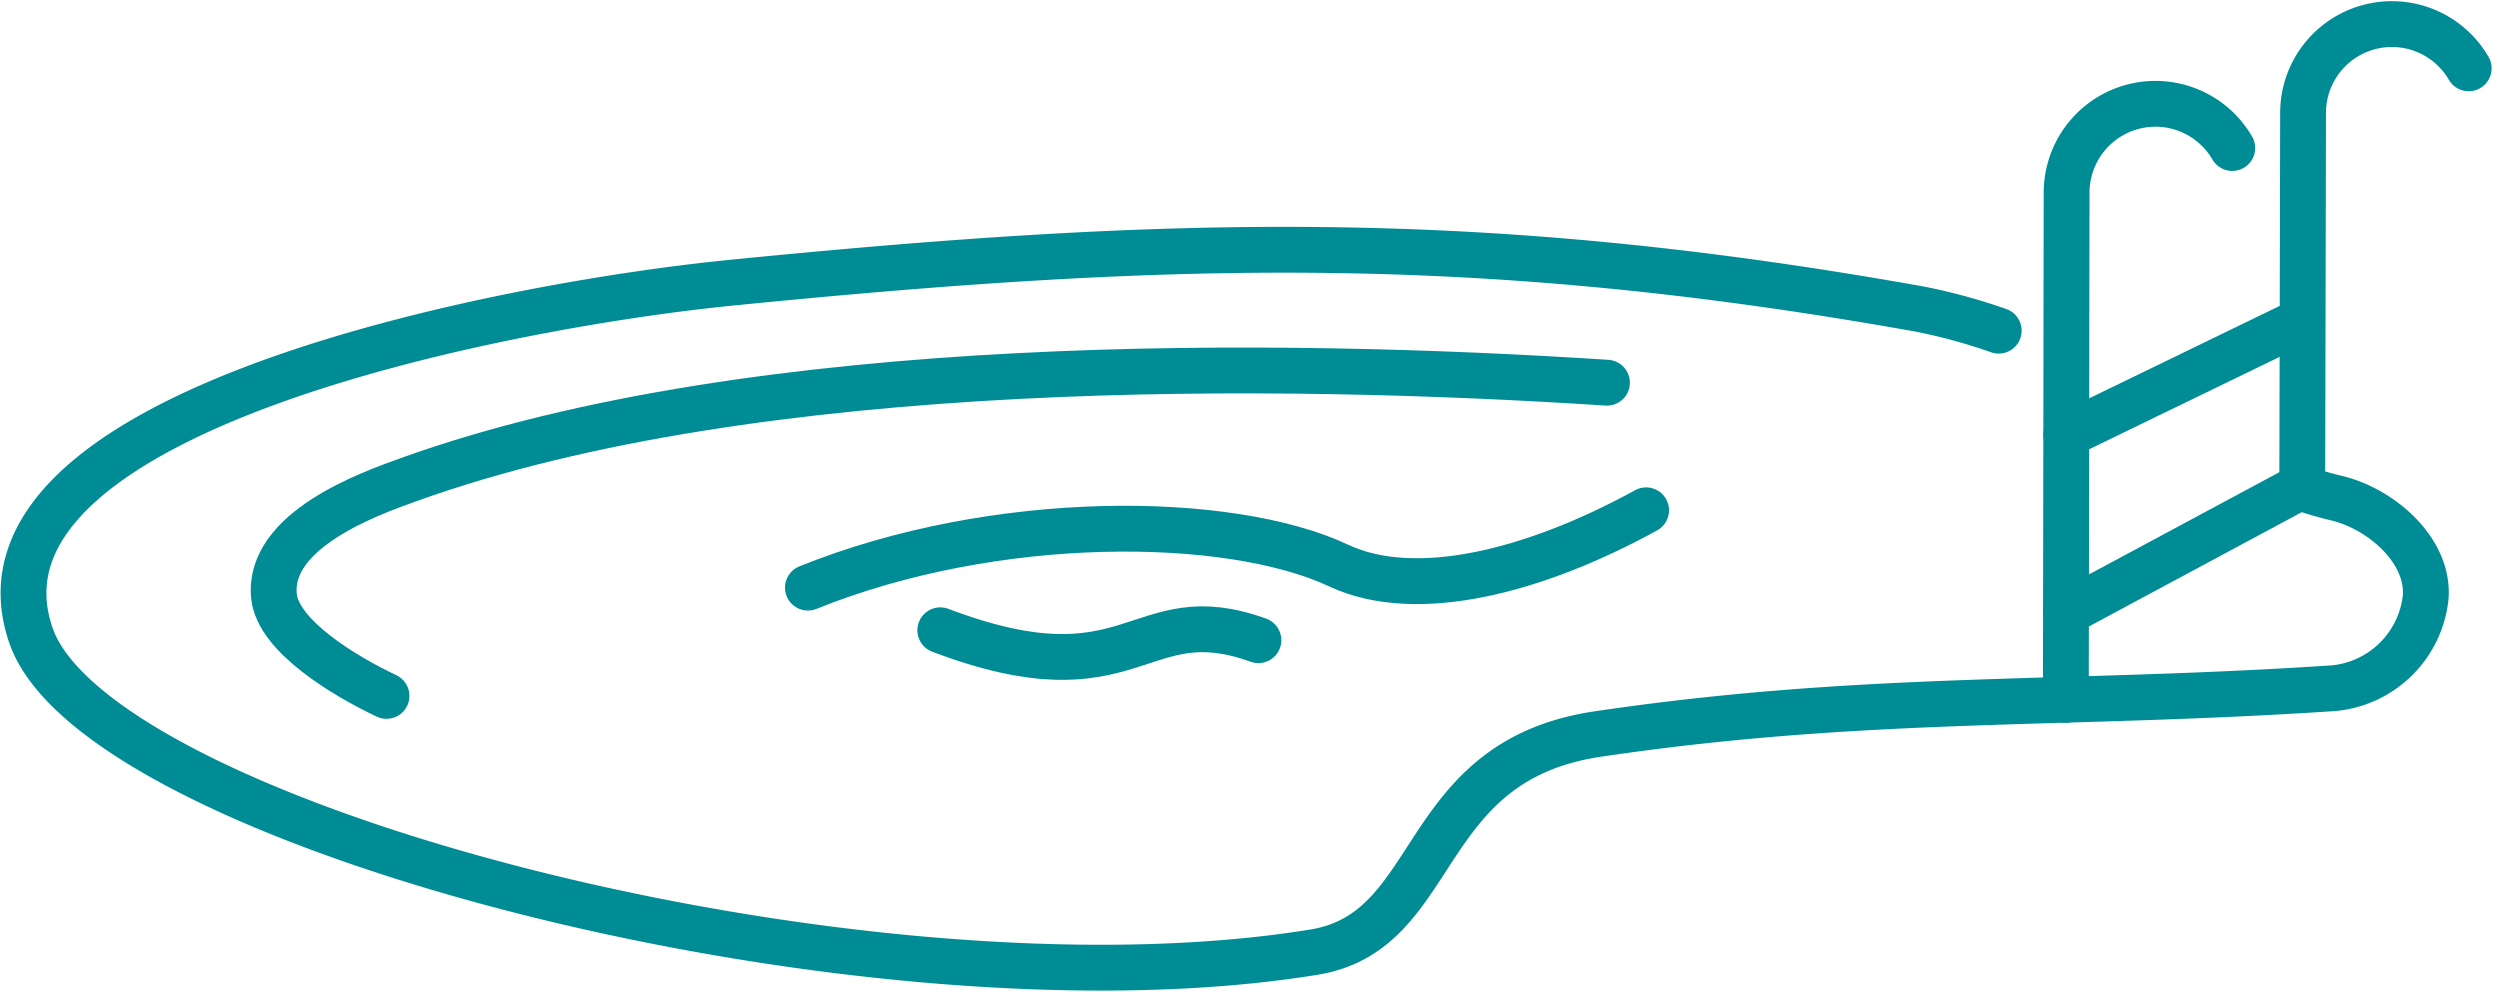 <svg xmlns="http://www.w3.org/2000/svg" width="81.834" height="32.486" viewBox="0 0 81.834 32.486">
  <g id="Raggruppa_633" data-name="Raggruppa 633" transform="translate(-217.483 -95.599)">
    <path id="Tracciato_2571" data-name="Tracciato 2571" d="M292.766,111.552a11.555,11.555,0,0,0,1.186.349c1.493.353,3.058,1.734,2.931,3.262a3.346,3.346,0,0,1-3.01,2.963c-8.85.589-15.311.2-24.085,1.5-5.983.882-5.094,6.455-9.289,7.139-14.76,2.407-39.845-4.16-42-10.358-2.538-7.3,15.227-10.788,22.916-11.553,14.483-1.441,24.569-1.7,38.9.861a18.5,18.5,0,0,1,2.593.708" fill="none" stroke="#008c95" stroke-linecap="round" stroke-linejoin="round" stroke-width="1.5"/>
    <path id="Tracciato_2572" data-name="Tracciato 2572" d="M248.262,116.23c6.383,2.423,6.439-1.117,10.413.325" fill="none" stroke="#008c95" stroke-linecap="round" stroke-linejoin="round" stroke-width="1.5"/>
    <path id="Tracciato_2573" data-name="Tracciato 2573" d="M243.929,114.834c6.136-2.478,13.8-2.4,17.371-.723,2.534,1.189,6.424.192,10.066-1.808" fill="none" stroke="#008c95" stroke-linecap="round" stroke-linejoin="round" stroke-width="1.5"/>
    <path id="Tracciato_2574" data-name="Tracciato 2574" d="M230.135,118.378c-1.346-.633-3.554-1.953-3.684-3.265-.215-2.173,3.157-3.364,4.4-3.811,11.46-4.129,28.694-3.863,39.234-3.176" fill="none" stroke="#008c95" stroke-linecap="round" stroke-linejoin="round" stroke-width="1.5"/>
    <path id="Tracciato_2575" data-name="Tracciato 2575" d="M292.844,111.5l.027-12.212a2.907,2.907,0,0,1,5.421-1.453" fill="none" stroke="#008c95" stroke-linecap="round" stroke-linejoin="round" stroke-width="1.5"/>
    <path id="Tracciato_2576" data-name="Tracciato 2576" d="M285.105,118.508c.009-4.071.018-12.54.026-16.61a2.908,2.908,0,0,1,5.422-1.454" fill="none" stroke="#008c95" stroke-linecap="round" stroke-linejoin="round" stroke-width="1.5"/>
    <line id="Linea_194" data-name="Linea 194" y1="3.748" x2="7.725" transform="translate(285.119 106.087)" fill="none" stroke="#008c95" stroke-linecap="round" stroke-linejoin="round" stroke-width="1.5"/>
    <line id="Linea_195" data-name="Linea 195" y1="4.148" x2="7.725" transform="translate(285.119 111.504)" fill="none" stroke="#008c95" stroke-linecap="round" stroke-linejoin="round" stroke-width="1.5"/>
  </g>
</svg>